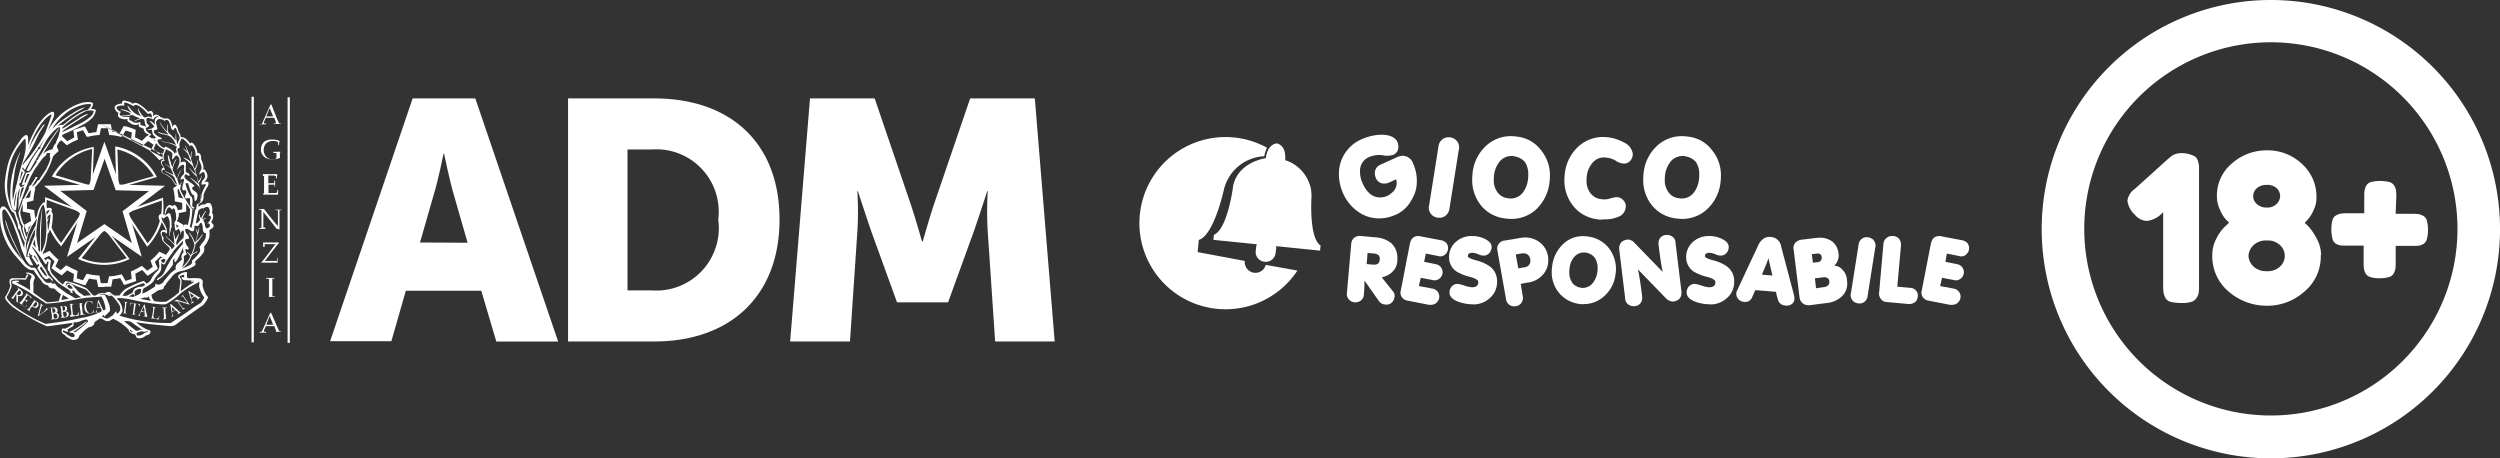 <svg id="Raggruppa_1587" data-name="Raggruppa 1587" xmlns="http://www.w3.org/2000/svg" xmlns:xlink="http://www.w3.org/1999/xlink" width="90" height="16.499" viewBox="0 0 90 16.499">
  <rect x="0" y="0" width="90" height="16.499" fill="#333333" stroke="none"/>
  <defs>
    <clipPath id="clip-path">
      <rect id="Rettangolo_735" data-name="Rettangolo 735" width="90" height="16.499" fill="none"/>
    </clipPath>
    <clipPath id="clip-path-3">
      <rect id="Rettangolo_731" data-name="Rettangolo 731" width="2.808" height="1.828" fill="none"/>
    </clipPath>
  </defs>
  <g id="Raggruppa_1586" data-name="Raggruppa 1586" clip-path="url(#clip-path)">
    <g id="Raggruppa_1585" data-name="Raggruppa 1585">
      <g id="Raggruppa_1584" data-name="Raggruppa 1584" clip-path="url(#clip-path)">
        <path id="Tracciato_3898" data-name="Tracciato 3898" d="M728.15,16.5a8.25,8.25,0,1,1,8.25-8.25,8.25,8.25,0,0,1-8.25,8.25m0-14.978a6.718,6.718,0,1,0,6.718,6.718,6.718,6.718,0,0,0-6.718-6.718Z" transform="translate(-646.399)" fill="#fff"/>
        <path id="Tracciato_3899" data-name="Tracciato 3899" d="M752.03,54a.983.983,0,0,1,.51.123.313.313,0,0,1,.1.153,1.066,1.066,0,0,1,.041.174v4.3a2.147,2.147,0,0,1-.01.255.449.449,0,0,1-.071.194.324.324,0,0,1-.194.153,1.162,1.162,0,0,1-.378.041,1.5,1.5,0,0,1-.368-.041.291.291,0,0,1-.194-.153A.746.746,0,0,1,751.4,59a2.294,2.294,0,0,1-.01-.265V56.123l-.092.092a.9.9,0,0,1-.5.225.6.6,0,0,1-.429-.225.829.829,0,0,1-.265-.5.611.611,0,0,1,.265-.429l1.2-1.082.02-.01A.587.587,0,0,1,752.03,54" transform="translate(-673.516 -48.486)" fill="#fff"/>
        <path id="Tracciato_3900" data-name="Tracciato 3900" d="M783.905,56.766a1.635,1.635,0,0,1-.6,1.327,1.987,1.987,0,0,1-1.327.5,2.085,2.085,0,0,1-1.378-.5,1.665,1.665,0,0,1-.6-1.327,1.259,1.259,0,0,1,.153-.6,1.487,1.487,0,0,1,.3-.419l.153-.143-.123-.123a1.258,1.258,0,0,1-.194-.317,1.139,1.139,0,0,1-.122-.51,1.5,1.5,0,0,1,.541-1.184,1.872,1.872,0,0,1,1.266-.47,1.785,1.785,0,0,1,1.246.48,1.58,1.58,0,0,1,.531,1.215,1,1,0,0,1-.1.449,1.229,1.229,0,0,1-.214.347l-.112.123a1.16,1.16,0,0,1,.163.153,2.075,2.075,0,0,1,.266.4,1.239,1.239,0,0,1,.163.6m-2.44.408a.661.661,0,0,0,.49.174.623.623,0,0,0,.48-.174.519.519,0,0,0,.023-.733l-.023-.023a.635.635,0,0,0-.49-.174.651.651,0,0,0-.48.174.592.592,0,0,0-.174.378.569.569,0,0,0,.174.378m.48-2.93a.5.5,0,0,0-.368.133.373.373,0,0,0-.014.527l0,0,.021.02a.5.5,0,0,0,.367.133.461.461,0,0,0,.357-.133.409.409,0,0,0,.123-.286.4.4,0,0,0-.123-.276A.5.5,0,0,0,781.945,54.244Z" transform="translate(-700.358 -47.587)" fill="#fff"/>
        <path id="Tracciato_3901" data-name="Tracciato 3901" d="M824.318,65.007h.592a1.65,1.65,0,0,1,.225.01.589.589,0,0,1,.174.061.279.279,0,0,1,.133.174,1.267,1.267,0,0,1,.041.337,1.149,1.149,0,0,1-.041.327.3.3,0,0,1-.122.174.481.481,0,0,1-.153.061,1.505,1.505,0,0,1-.214.01h-.633v.592a1.653,1.653,0,0,1-.01.225.589.589,0,0,1-.061.174.28.28,0,0,1-.174.133,1.267,1.267,0,0,1-.337.041,1.147,1.147,0,0,1-.327-.041.289.289,0,0,1-.174-.133.5.5,0,0,1-.061-.174,1.807,1.807,0,0,1-.01-.235V66.15h-.633a1.507,1.507,0,0,1-.214-.01.4.4,0,0,1-.153-.061.265.265,0,0,1-.122-.174,1.41,1.41,0,0,1,0-.674.27.27,0,0,1,.143-.174.5.5,0,0,1,.174-.061,1.805,1.805,0,0,1,.235-.01h.592v-.592a1.653,1.653,0,0,1,.01-.225.587.587,0,0,1,.061-.174.28.28,0,0,1,.174-.133,1.457,1.457,0,0,1,.664,0,.321.321,0,0,1,.174.133.5.5,0,0,1,.061.174,1.807,1.807,0,0,1,.01.235Z" transform="translate(-738.075 -57.309)" fill="#fff"/>
        <path id="Tracciato_3902" data-name="Tracciato 3902" d="M474.121,50.389a1.406,1.406,0,0,1-.572.123,1.291,1.291,0,0,1-.766-.245,1.591,1.591,0,0,1-.541-.674,1.7,1.7,0,0,1-.143-.674,1.348,1.348,0,0,1,.817-1.256,1.87,1.87,0,0,1,.7-.163c.316,0,.51.092.592.265a.462.462,0,0,1,.031.163.3.3,0,0,1-.194.3.788.788,0,0,1-.378.01.909.909,0,0,0-.47.061.531.531,0,0,0-.337.541.921.921,0,0,0,.092.408c.153.347.368.51.633.51a.591.591,0,0,0,.4-.153.446.446,0,0,0,.194-.368.7.7,0,0,0-.02-.133l-.266.123a.41.41,0,0,1-.153.031.31.31,0,0,1-.316-.214.41.41,0,0,1-.031-.153.323.323,0,0,1,.214-.317l.582-.265a.549.549,0,0,1,.214-.051.405.405,0,0,1,.368.286,1.454,1.454,0,0,1,.133.623,1.24,1.24,0,0,1-.194.684,1.166,1.166,0,0,1-.592.541" transform="translate(-423.898 -42.65)" fill="#fff"/>
        <path id="Tracciato_3903" data-name="Tracciato 3903" d="M503.793,50.93a.152.152,0,0,1,.01-.071l.337-2.124a.378.378,0,0,1,.122-.245.341.341,0,0,1,.235-.092.386.386,0,0,1,.276.1.371.371,0,0,1,.112.265.151.151,0,0,1-.01.071l-.337,2.124a.378.378,0,0,1-.123.245.341.341,0,0,1-.235.092.386.386,0,0,1-.276-.1.371.371,0,0,1-.112-.265" transform="translate(-452.356 -43.456)" fill="#fff"/>
        <path id="Tracciato_3904" data-name="Tracciato 3904" d="M520.26,50.961a1.306,1.306,0,0,1-.858-.48,1.453,1.453,0,0,1-.306-.929,2.509,2.509,0,0,1,.02-.276,1.54,1.54,0,0,1,.47-.919,1.308,1.308,0,0,1,.909-.357,1.829,1.829,0,0,1,.235.02,1.236,1.236,0,0,1,.847.49,1.416,1.416,0,0,1,.317.939,2.341,2.341,0,0,1-.021.265,1.586,1.586,0,0,1-.459.909,1.308,1.308,0,0,1-.909.357,1.988,1.988,0,0,1-.245-.02m.357-2.236a.313.313,0,0,0-.1-.01.57.57,0,0,0-.419.184.968.968,0,0,0-.214.49,1.114,1.114,0,0,0-.01.184.706.706,0,0,0,.133.449.516.516,0,0,0,.378.214.348.348,0,0,0,.1.01.544.544,0,0,0,.419-.194.954.954,0,0,0,.2-.49,1.1,1.1,0,0,0,.01-.184.766.766,0,0,0-.122-.449.628.628,0,0,0-.378-.2" transform="translate(-466.097 -43.099)" fill="#fff"/>
        <path id="Tracciato_3905" data-name="Tracciato 3905" d="M552.773,51.26a1.306,1.306,0,0,1-.858-.48,1.464,1.464,0,0,1-.316-.929,2.51,2.51,0,0,1,.02-.276,1.541,1.541,0,0,1,.47-.919A1.308,1.308,0,0,1,553,48.3a1.828,1.828,0,0,1,.235.02,1.585,1.585,0,0,1,.521.184.528.528,0,0,1,.306.408.365.365,0,0,1-.092.245.3.3,0,0,1-.235.1.58.58,0,0,1-.3-.112.778.778,0,0,0-.306-.1c-.031,0-.071-.01-.1-.01a.529.529,0,0,0-.408.184.858.858,0,0,0-.214.48.938.938,0,0,0-.01.174.7.7,0,0,0,.133.439.563.563,0,0,0,.378.225c.041,0,.072.01.112.01a.686.686,0,0,0,.245-.041,1.447,1.447,0,0,1,.2-.041.329.329,0,0,1,.266.123.3.3,0,0,1,.071.276.4.4,0,0,1-.286.317,1.128,1.128,0,0,1-.49.082.715.715,0,0,1-.255,0" transform="translate(-495.281 -43.368)" fill="#fff"/>
        <path id="Tracciato_3906" data-name="Tracciato 3906" d="M580.56,50.961a1.306,1.306,0,0,1-.858-.48,1.454,1.454,0,0,1-.306-.929,2.509,2.509,0,0,1,.02-.276,1.54,1.54,0,0,1,.47-.919,1.308,1.308,0,0,1,.909-.357,1.83,1.83,0,0,1,.235.02,1.235,1.235,0,0,1,.847.49,1.416,1.416,0,0,1,.316.939,2.326,2.326,0,0,1-.02.265,1.541,1.541,0,0,1-.47.909,1.308,1.308,0,0,1-.909.357,1.986,1.986,0,0,1-.235-.02m.357-2.236a.313.313,0,0,0-.1-.01.571.571,0,0,0-.419.184.969.969,0,0,0-.214.49,1.121,1.121,0,0,0-.01.184.706.706,0,0,0,.133.449.516.516,0,0,0,.378.214.348.348,0,0,0,.1.01.544.544,0,0,0,.419-.194.954.954,0,0,0,.2-.49,1.114,1.114,0,0,0,.01-.184.766.766,0,0,0-.123-.449.627.627,0,0,0-.378-.2" transform="translate(-520.24 -43.099)" fill="#fff"/>
        <path id="Tracciato_3907" data-name="Tracciato 3907" d="M475.492,84.794a3.958,3.958,0,0,1-.02.49.293.293,0,0,1-.1.225.323.323,0,0,1-.235.071.3.3,0,0,1-.214-.112.287.287,0,0,1-.061-.235l.153-1.746a.328.328,0,0,1,.1-.225.337.337,0,0,1,.235-.071l.541.051a.988.988,0,0,1,.572.214.708.708,0,0,1,.214.531v.1a.584.584,0,0,1-.184.4.747.747,0,0,1-.378.194l.4.5a.226.226,0,0,1,.061.194.329.329,0,0,1-.1.214.274.274,0,0,1-.235.071.3.3,0,0,1-.235-.133Zm.357-.97-.245-.02-.031.4.245.02c.143.01.214-.051.225-.184S475.992,83.845,475.849,83.824Z" transform="translate(-426.372 -74.697)" fill="#fff"/>
        <path id="Tracciato_3908" data-name="Tracciato 3908" d="M494.838,85.678l-.786-.153a.3.3,0,0,1-.184-.1.27.27,0,0,1-.071-.194.129.129,0,0,1,.01-.061l.327-1.685c.041-.194.143-.286.306-.286a.174.174,0,0,1,.071.01l.755.143a.331.331,0,0,1,.184.1.3.3,0,0,1-.02.388.272.272,0,0,1-.2.092.129.129,0,0,1-.061-.01l-.459-.092-.061.3.419.082a.293.293,0,0,1-.041.582h-.01a.129.129,0,0,1-.061-.01l-.429-.082L494.46,85l.49.092a.291.291,0,0,1,.163.49.272.272,0,0,1-.2.092Z" transform="translate(-443.38 -74.702)" fill="#fff"/>
        <path id="Tracciato_3909" data-name="Tracciato 3909" d="M511.844,85.651a1.556,1.556,0,0,1-.521-.092c-.214-.082-.317-.194-.317-.337a.33.33,0,0,1,.082-.214.272.272,0,0,1,.2-.092,1.037,1.037,0,0,1,.255.061,1.118,1.118,0,0,0,.265.061c.163,0,.235-.061.235-.194,0-.061-.092-.123-.276-.174a1.883,1.883,0,0,1-.5-.194.608.608,0,0,1-.276-.51.717.717,0,0,1,.255-.572.84.84,0,0,1,.592-.2,1,1,0,0,1,.419.092c.174.082.265.174.265.306a.33.33,0,0,1-.082.214.272.272,0,0,1-.2.092.466.466,0,0,1-.2-.051.751.751,0,0,0-.2-.051c-.123,0-.174.041-.174.123,0,.041.092.092.276.143a1.548,1.548,0,0,1,.5.214.648.648,0,0,1,.276.562.75.75,0,0,1-.266.592.867.867,0,0,1-.6.225" transform="translate(-458.824 -74.696)" fill="#fff"/>
        <path id="Tracciato_3910" data-name="Tracciato 3910" d="M529.009,85.323l-.265.051.071.429c0,.02.01.041.01.071a.317.317,0,0,1-.092.225.307.307,0,0,1-.225.082.27.27,0,0,1-.194-.071.3.3,0,0,1-.1-.194l-.306-1.725c0-.02-.01-.041-.01-.071a.292.292,0,0,1,.265-.306h.01l.541-.092a1.12,1.12,0,0,1,.184-.02.867.867,0,0,1,.541.184.783.783,0,0,1,.286.49.775.775,0,0,1,.01.153.76.76,0,0,1-.2.521.871.871,0,0,1-.521.276m-.214-1.052-.235.041.092.5.235-.041a.223.223,0,0,0,.2-.225v-.01a.286.286,0,0,0-.061-.184.234.234,0,0,0-.174-.082Z" transform="translate(-473.998 -75.154)" fill="#fff"/>
        <path id="Tracciato_3911" data-name="Tracciato 3911" d="M548.054,85.725a1.122,1.122,0,0,1-.7-.4,1.158,1.158,0,0,1-.255-.766,1.679,1.679,0,0,1,.02-.225,1.289,1.289,0,0,1,.388-.756,1.023,1.023,0,0,1,.745-.286,1.247,1.247,0,0,1,.194.02,1.122,1.122,0,0,1,.7.4,1.224,1.224,0,0,1,.265.766,1.52,1.52,0,0,1-.02.214,1.236,1.236,0,0,1-.388.745,1.076,1.076,0,0,1-.745.3.653.653,0,0,1-.2-.01m.286-1.838a.225.225,0,0,0-.082-.01.457.457,0,0,0-.347.153.737.737,0,0,0-.174.408.77.77,0,0,0-.01.153.643.643,0,0,0,.1.368.46.46,0,0,0,.306.184.226.226,0,0,0,.082.01.467.467,0,0,0,.347-.163.822.822,0,0,0,.174-.4.77.77,0,0,0,.01-.153.666.666,0,0,0-.1-.368.5.5,0,0,0-.306-.184" transform="translate(-491.236 -74.79)" fill="#fff"/>
        <path id="Tracciato_3912" data-name="Tracciato 3912" d="M572.47,84.116c-.041-.163-.092-.49-.153-.99v-.051a.3.3,0,0,1,.071-.2.29.29,0,0,1,.194-.092.329.329,0,0,1,.235.061.271.271,0,0,1,.112.225l.214,1.756v.051a.3.3,0,0,1-.071.2.355.355,0,0,1-.2.1.235.235,0,0,1-.143-.02.361.361,0,0,1-.133-.082l-1.021-1.052c.041.163.092.49.153.97v.061a.294.294,0,0,1-.071.2.29.29,0,0,1-.194.092.329.329,0,0,1-.235-.061.271.271,0,0,1-.112-.225l-.214-1.756v-.051a.3.3,0,0,1,.071-.2.355.355,0,0,1,.2-.1.225.225,0,0,1,.143.02.26.26,0,0,1,.123.082Z" transform="translate(-512.61 -74.324)" fill="#fff"/>
        <path id="Tracciato_3913" data-name="Tracciato 3913" d="M595.444,85.651a1.556,1.556,0,0,1-.521-.092c-.214-.082-.316-.194-.316-.337a.33.33,0,0,1,.082-.214.272.272,0,0,1,.2-.092,1.038,1.038,0,0,1,.255.061,1.118,1.118,0,0,0,.265.061c.163,0,.235-.061.235-.194,0-.061-.092-.123-.276-.174a1.88,1.88,0,0,1-.5-.194.608.608,0,0,1-.276-.51.717.717,0,0,1,.255-.572.84.84,0,0,1,.592-.2,1,1,0,0,1,.419.092c.174.082.265.174.265.306a.33.33,0,0,1-.082.214.272.272,0,0,1-.2.092.466.466,0,0,1-.2-.051.749.749,0,0,0-.2-.051c-.122,0-.174.041-.174.123,0,.041.092.092.276.143a1.547,1.547,0,0,1,.5.214.648.648,0,0,1,.276.562.75.75,0,0,1-.265.592.867.867,0,0,1-.6.225" transform="translate(-533.889 -74.696)" fill="#fff"/>
        <path id="Tracciato_3914" data-name="Tracciato 3914" d="M613.956,85.944a.278.278,0,0,1-.255-.174,2.867,2.867,0,0,1-.082-.317l-.745-.061c-.041.1-.082.194-.133.3a.269.269,0,0,1-.276.123.3.3,0,0,1-.2-.1.282.282,0,0,1-.031-.337L613,83.739a.562.562,0,0,1,.174-.2.369.369,0,0,1,.255-.061.4.4,0,0,1,.378.347l.459,1.736a.677.677,0,0,1,.02.143.261.261,0,0,1-.1.194.35.35,0,0,1-.225.051m-.613-1.705c-.041.133-.122.327-.235.592l.378.031Z" transform="translate(-549.685 -74.948)" fill="#fff"/>
        <path id="Tracciato_3915" data-name="Tracciato 3915" d="M633.813,84.811a.378.378,0,0,1,.3.143.555.555,0,0,1,.163.347c0,.041.01.082.01.123a.625.625,0,0,1-.194.49.9.9,0,0,1-.521.235l-.633.082a.355.355,0,0,1-.245-.061.31.31,0,0,1-.123-.214l-.214-1.736a.278.278,0,0,1,.061-.235.365.365,0,0,1,.225-.112l.592-.071h.092a.721.721,0,0,1,.429.143.619.619,0,0,1,.214.4c0,.031.01.061.01.092a.534.534,0,0,1-.163.378m-.643-.439-.163.02.041.306.163-.02a.148.148,0,0,0,.153-.143v-.041c-.01-.1-.082-.143-.194-.123m.194.858-.245.031.041.357.286-.041c.143-.02.2-.092.194-.214-.01-.092-.082-.143-.2-.143a.2.2,0,0,1-.071.01" transform="translate(-567.786 -75.244)" fill="#fff"/>
        <path id="Tracciato_3916" data-name="Tracciato 3916" d="M652.5,85.681a.129.129,0,0,1,.01-.061l.276-1.746a.3.3,0,0,1,.1-.2.269.269,0,0,1,.194-.071.357.357,0,0,1,.225.082.317.317,0,0,1,.092.225.129.129,0,0,1-.01.061l-.276,1.746a.3.3,0,0,1-.1.2.27.27,0,0,1-.194.071.357.357,0,0,1-.225-.082.317.317,0,0,1-.092-.225" transform="translate(-585.877 -75.063)" fill="#fff"/>
        <path id="Tracciato_3917" data-name="Tracciato 3917" d="M663.62,85.633l-.776-.071a.271.271,0,0,1-.225-.112.31.31,0,0,1-.061-.245l.153-1.725a.3.3,0,0,1,.112-.225.31.31,0,0,1,.235-.071.287.287,0,0,1,.214.1.349.349,0,0,1,.071.245l-.133,1.48.47.041a.294.294,0,0,1,.2.092.27.27,0,0,1,.071.194.33.33,0,0,1-.082.214.363.363,0,0,1-.255.082" transform="translate(-594.908 -74.688)" fill="#fff"/>
        <path id="Tracciato_3918" data-name="Tracciato 3918" d="M678.538,85.678l-.786-.153a.3.3,0,0,1-.184-.1.27.27,0,0,1-.071-.194.129.129,0,0,1,.01-.061l.327-1.685c.041-.194.143-.286.306-.286a.173.173,0,0,1,.071.01l.756.143a.332.332,0,0,1,.184.1.3.3,0,0,1-.02.388.257.257,0,0,1-.2.092.129.129,0,0,1-.061-.01l-.459-.092-.051.3.419.082a.293.293,0,0,1-.041.582h-.01a.129.129,0,0,1-.061-.01l-.429-.082L678.17,85l.49.092a.291.291,0,0,1,.163.49.272.272,0,0,1-.2.092Z" transform="translate(-608.325 -74.702)" fill="#fff"/>
        <path id="Tracciato_3919" data-name="Tracciato 3919" d="M406.243,52.905a.383.383,0,0,1-.368.286.388.388,0,0,1-.388-.388v-.041l-1.695-.317.041-.439c.551-.163.909-1.828.909-1.828a1.567,1.567,0,0,1,1.45-1.184.975.975,0,0,1,.1-.306,3.1,3.1,0,1,0,1.092,4.421Z" transform="translate(-360.677 -43.369)" fill="#fff"/>
        <path id="Tracciato_3920" data-name="Tracciato 3920" d="M443.2,83.788a.355.355,0,0,1,.317.388l-.02.163a.359.359,0,0,1-.4.317h0a.355.355,0,0,1-.317-.388l.02-.163a.37.37,0,0,1,.4-.316" transform="translate(-397.575 -75.232)" fill="#fff"/>
        <path id="Tracciato_3921" data-name="Tracciato 3921" d="M430.1,50.6s.337.061.286.6a1.358,1.358,0,0,1,.95,1.337s-.1,1.46.327,1.736l-.02.184-3.839-.388.02-.184c.47-.184.674-1.634.674-1.634.1-.98,1.195-1.123,1.195-1.123.071-.541.408-.531.408-.531" transform="translate(-384.122 -45.434)" fill="#fff"/>
        <g id="Raggruppa_1583" data-name="Raggruppa 1583" transform="translate(44.403 5.176)" opacity="0.52" style="isolation: isolate">
          <g id="Raggruppa_1582" data-name="Raggruppa 1582">
            <g id="Raggruppa_1581" data-name="Raggruppa 1581" clip-path="url(#clip-path-3)">
              <path id="Tracciato_3922" data-name="Tracciato 3922" d="M436.758,51.3c.051-.551-.286-.6-.286-.6s-.347-.01-.4.541a1.428,1.428,0,0,0-1.174.95,4.6,4.6,0,0,0,1.725.337,4.691,4.691,0,0,0,1.082-.133,1.427,1.427,0,0,0-.949-1.092" transform="translate(-434.9 -50.7)" fill="#fff"/>
            </g>
          </g>
        </g>
        <path id="Tracciato_3923" data-name="Tracciato 3923" d="M278.6,43.45h2.154l.265-3.941a11.769,11.769,0,0,0,0-1.47h.02s.3.919.49,1.47l.919,2.532h1.838l.919-2.532c.194-.551.49-1.47.49-1.47h.02a11.781,11.781,0,0,0,0,1.47l.265,3.941h2.144l-.715-8.75h-2.328l-1.266,3.706c-.194.562-.439,1.44-.439,1.44h-.031s-.245-.878-.439-1.44L281.643,34.7h-2.328Z" transform="translate(-250.155 -31.157)" fill="#fff"/>
        <path id="Tracciato_3924" data-name="Tracciato 3924" d="M121.627,34.7h-2.256L116.4,43.44h2.205l.521-1.817h2.716l.541,1.828h2.226Zm-1.991,5.187.49-1.705c.163-.521.357-1.491.357-1.491h.02s.194.95.357,1.5l.49,1.705Z" transform="translate(-104.516 -31.157)" fill="#fff"/>
        <path id="Tracciato_3925" data-name="Tracciato 3925" d="M203.4,34.7h-3.1v8.75h3.1c2.746,0,4.513-1.644,4.513-4.39S206.16,34.7,203.4,34.7m-.082,6.912h-.878V36.538h.878a2.245,2.245,0,0,1,2.389,2.522,2.251,2.251,0,0,1-2.389,2.552" transform="translate(-179.85 -31.157)" fill="#fff"/>
        <path id="Tracciato_3926" data-name="Tracciato 3926" d="M91.6,37.625h0V37.6h.071a.365.365,0,0,0,.041-.092l.051-.112.143-.317a1.455,1.455,0,0,1,.082-.184h.031l.2.51.031.071.031.061a.078.078,0,0,0,.02.041h.051v.02H92.1v-.02h.071c.01,0,.01-.01.01-.02v-.031l-.061-.153h-.3l-.061.133a.091.091,0,0,0-.01.051.036.036,0,0,0,.01.02h.071v.031H91.61m.225-.286h.245l-.123-.3Z" transform="translate(-82.248 -33.133)" fill="#fff"/>
        <path id="Tracciato_3927" data-name="Tracciato 3927" d="M92.685,49.614v.02l-.02.01v.194a.677.677,0,0,1-.286.051.458.458,0,0,1-.2-.041.34.34,0,0,1-.143-.123.294.294,0,0,1-.051-.2.349.349,0,0,1,.123-.276.444.444,0,0,1,.3-.071.5.5,0,0,1,.245.051.69.69,0,0,0-.02.143h-.031v-.092l-.041-.031a.193.193,0,0,0-.082-.02h-.082a.3.3,0,0,0-.163.041.24.24,0,0,0-.112.112.428.428,0,0,0-.041.163.336.336,0,0,0,.041.174.26.26,0,0,0,.112.123.245.245,0,0,0,.163.041h.082a.214.214,0,0,0,.061-.041v-.174l-.02-.01H92.43v-.041Z" transform="translate(-82.588 -44.152)" fill="#fff"/>
        <path id="Tracciato_3928" data-name="Tracciato 3928" d="M92.7,61.4h.521a.782.782,0,0,0-.02.153H93.17v-.082a.3.3,0,0,0-.092-.02h-.184v.276h.214v-.092h.031v.225h-.02v-.082H92.9v.3h.245c.02,0,.041-.01.061-.01l.01-.051v-.051h.031v.174H92.71V62.1l.031-.02v-.613H92.7Z" transform="translate(-83.235 -55.131)" fill="#fff"/>
        <path id="Tracciato_3929" data-name="Tracciato 3929" d="M91.41,74.4h0v-.02h.071v-.643c-.01-.01-.01-.01-.02-.01H91.4V73.7h.174l.163.214.245.3.092.1v-.572h-.092v-.02H92.2v.02h-.071v.694l-.092-.02-.041-.041-.1-.133-.347-.439v.562h.071v.051h-.2" transform="translate(-82.068 -66.175)" fill="#fff"/>
        <path id="Tracciato_3930" data-name="Tracciato 3930" d="M91.841,86.245v-.031l.123-.153.286-.378q.061-.077.092-.123h-.388v.1H91.9V85.5h.562v.031l-.082.092-.419.541H92.4v-.112h.02v.174H91.8Z" transform="translate(-82.427 -76.771)" fill="#fff"/>
        <path id="Tracciato_3931" data-name="Tracciato 3931" d="M93.91,98H94.2v.02h-.082v.643h.092v.02h-.214v-.653H93.9v-.02Z" transform="translate(-84.313 -87.994)" fill="#fff"/>
        <path id="Tracciato_3932" data-name="Tracciato 3932" d="M91.6,111.015h0v-.031h.051c.01,0,.01-.01.02-.01l.031-.061.051-.112.143-.317a1.455,1.455,0,0,1,.082-.184h.031l.214.49.031.071.031.061a.078.078,0,0,0,.02.041h.051v.02h-.184c.01,0,.01-.01.01-.02v-.031l-.061-.153h-.3l-.061.133a.091.091,0,0,0-.01.051.036.036,0,0,0,.01.02h.071v.031Zm.235-.286h.245l-.123-.317Z" transform="translate(-82.248 -99.039)" fill="#fff"/>
        <rect id="Rettangolo_732" data-name="Rettangolo 732" width="0.082" height="8.842" transform="translate(9.056 3.482)" fill="#fff"/>
        <rect id="Rettangolo_733" data-name="Rettangolo 733" width="0.082" height="8.842" transform="translate(10.353 3.502)" fill="#fff"/>
        <path id="Tracciato_3933" data-name="Tracciato 3933" d="M17.753,50.831l.061-.031.01.031.092.214-.031.031a1.83,1.83,0,0,0-.143.133l-.071.071-.031.041L17.6,51.28v-.112l.041-.031.051-.051a.445.445,0,0,1,.071-.061l-.01-.031-.031-.071Z" transform="translate(-15.803 -45.613)" fill="#fff"/>
        <path id="Tracciato_3934" data-name="Tracciato 3934" d="M8.327,65.231,8.265,65.2l-.031.061-.031.051.071.041.031.02a2.559,2.559,0,0,0-.041.276l-.2.041L8,65.71v.449l.265.061a2.559,2.559,0,0,0,.041.276l-.245.133.01.051a1.288,1.288,0,0,0,.051.163v.071l.051-.02.041-.092a.191.191,0,0,0-.02-.071h.051v-.041l.041-.02.082-.051.092-.143v-.061c-.02-.092-.031-.174-.041-.255v-.051l-.265-.051v-.235l.235-.061V65.71a2.174,2.174,0,0,1,.061-.357V65.3l-.061-.031-.061-.041" transform="translate(-7.183 -58.543)" fill="#fff"/>
        <path id="Tracciato_3935" data-name="Tracciato 3935" d="M61.655,78.108l-.041-.01-.041-.092v-.051l.01-.041-.143-.082-.041-.02.041-.082.02-.031.031.02.245.143v.051l-.031.1a.075.075,0,0,1-.02.061Z" transform="translate(-55.131 -69.767)" fill="#fff"/>
        <path id="Tracciato_3936" data-name="Tracciato 3936" d="M15.7,89.168h-.225l-.051-.265a1.283,1.283,0,0,1-.276-.041l-.133.245-.051-.01-.337-.112-.051-.02.031-.265c-.082-.041-.163-.082-.245-.133l-.2.184-.041-.031a2.885,2.885,0,0,1-.286-.2l-.041-.031.112-.245c-.071-.061-.133-.133-.194-.194l-.245.112-.031-.041-.041-.061-.02-.02a.565.565,0,0,0-.071-.092l.112-.082.061.092.01.02.245-.112.031.041c.082.082.163.174.245.245l.041.031-.112.245.194.133.194-.174.041.02a3.249,3.249,0,0,0,.327.163l.041.02-.031.265.225.071.133-.235.051.01a2.01,2.01,0,0,0,.357.051h.051l.051.276h.245l.051-.245h.051a2.01,2.01,0,0,0,.357-.061l.051-.01.133.235.225-.071-.031-.265.041-.02a3.075,3.075,0,0,0,.317-.163l.041-.02.194.174c.051-.041.133-.092.194-.143l-.082-.225.041-.031a1.852,1.852,0,0,0,.245-.245l.031-.041.245.112.112-.153.031-.051.112.082-.031.051-.153.2-.031.041-.245-.112a1.881,1.881,0,0,1-.2.194l.112.245-.041.031c-.041.031-.235.174-.286.2l-.041.031-.2-.214c-.082.051-.163.092-.245.133l.031.265-.051.02-.337.112-.051.01-.133-.245a2.558,2.558,0,0,1-.276.041l-.051.265H15.71Z" transform="translate(-11.942 -78.836)" fill="#fff"/>
        <path id="Tracciato_3937" data-name="Tracciato 3937" d="M21.372,43.6l2.3,1.235-.051.02-.112.061-.031-.041a2.776,2.776,0,0,0-.245-.245L23.19,44.6l.112-.245-.133-.092-.061-.041-.194.174-.041-.02a3.251,3.251,0,0,0-.327-.163l-.051-.031.031-.265-.225-.071-.133.225h-.051a2.009,2.009,0,0,0-.357-.061h-.051l-.051-.245h-.245l-.051.245h-.051a2.185,2.185,0,0,0-.357.061H20.9l-.133-.235-.225.071.041.265-.041.02a1.864,1.864,0,0,0-.317.163l-.041.02-.2-.174-.031.02-.1.082h-.01l-.041-.051.061-.123.02-.02.082-.051h.02l.02-.01.2.184c.082-.051.163-.092.245-.133l-.031-.265.051-.02.337-.112h.031l.133.245a2.56,2.56,0,0,1,.276-.041l.061-.286h.459l.051.265a2.6,2.6,0,0,1,.276.051l.133-.245h.051a1.861,1.861,0,0,1,.337.112l.051.02-.031.265a1.879,1.879,0,0,1,.245.133l.194-.184.041.02h.02l.1.071.082.061.082.061.041.031-.051.041-.082.184c.071.061.133.133.194.194l.082-.041.031-.01.031.061Z" transform="translate(-17.778 -39.148)" fill="#fff"/>
        <path id="Tracciato_3938" data-name="Tracciato 3938" d="M61.171,66.119h.051l.2-.041v-.235l-.265-.051v-.051a2.39,2.39,0,0,0-.051-.378l-.01-.051.1-.061.092-.051h.051l.02.031-.01.082-.071.041-.031.02a2.558,2.558,0,0,1,.041.276l.143.031.082.02.051.082v.378l-.265.051a1.01,1.01,0,0,1-.02.163h-.061Z" transform="translate(-54.862 -58.543)" fill="#fff"/>
        <path id="Tracciato_3939" data-name="Tracciato 3939" d="M17.386,54.861l.449-1.5L16.6,52.421l1.562-.041.51-1.48.521,1.48,1.562.041-1.235.95.449,1.491-1.286-.888Zm1.276-1.041,1.052.725-.368-1.225,1.011-.776-1.266-.031-.419-1.2-.419,1.2-1.276.031,1.011.776-.368,1.235Z" transform="translate(-14.905 -45.703)" fill="#fff"/>
        <path id="Tracciato_3940" data-name="Tracciato 3940" d="M16.327,54.145l.47-1.572-1.3-.99,1.634-.041L17.675,50l.551,1.542,1.634.041-1.3.99.459,1.562-1.348-.929Zm-.623-2.5,1.174.9-.419,1.429,1.215-.837,1.225.847-.429-1.419,1.174-.909-1.48-.031-.49-1.4-.49,1.389Zm3.083,2.175-1.113-.766-1.1.766.388-1.3-1.072-.817,1.348-.031.439-1.256.449,1.266,1.348.031-1.072.827Zm-1.113-.858.99.684L18.328,52.5l.95-.725-1.195-.031-.4-1.133-.4,1.123-1.195.031.95.725-.347,1.154Z" transform="translate(-13.917 -44.895)" fill="#fff"/>
        <path id="Tracciato_3941" data-name="Tracciato 3941" d="M40.784,53.17h-.112l-.031-.071L40.6,51.7h.051a2.121,2.121,0,0,1,1.429,1.052l.02.041Zm-.051-.071h.041l1.215-.337a2.088,2.088,0,0,0-1.307-.96l.041,1.286v.01Z" transform="translate(-36.455 -46.422)" fill="#fff"/>
        <path id="Tracciato_3942" data-name="Tracciato 3942" d="M19.627,53.35,18.3,52.962l.02-.041A2.121,2.121,0,0,1,19.76,51.9h.051l-.051,1.389-.031.082Zm-1.195-.439,1.215.357h.041v-.02l.061-1.286a2.1,2.1,0,0,0-1.317.95" transform="translate(-16.432 -46.601)" fill="#fff"/>
        <path id="Tracciato_3943" data-name="Tracciato 3943" d="M16.5,71.277l-.031-.041a2.374,2.374,0,0,1-.4-.633v-.02a2.069,2.069,0,0,0,.061-.439V70.1l-.143.1.1-.2V69.97a.205.205,0,0,0-.112.031l-.051.031V69.97a2.864,2.864,0,0,1,0-.419V69.5l1.337.49.051.031-.031.092Zm-.347-.694a2.141,2.141,0,0,0,.347.562l.725-1.062v-.031L15.984,69.6a1.435,1.435,0,0,0,0,.3.2.2,0,0,1,.153,0c.031.02.031.061.01.123a.163.163,0,0,1,.051.1,2.327,2.327,0,0,1-.041.459" transform="translate(-14.299 -62.404)" fill="#fff"/>
        <path id="Tracciato_3944" data-name="Tracciato 3944" d="M28.45,81.278a2.293,2.293,0,0,1-.9-.194l-.051-.02.888-1.123.051-.041.051.041.868,1.123-.031.02a2.16,2.16,0,0,1-.878.194m-.817-.245a2.04,2.04,0,0,0,1.623,0l-.8-1.041Z" transform="translate(-24.692 -71.742)" fill="#fff"/>
        <path id="Tracciato_3945" data-name="Tracciato 3945" d="M44.807,71.466,44.031,70.3,44,70.211l.041-.031,1.337-.48v.051a2.675,2.675,0,0,1,0,.572v.041h-.071a.031.031,0,0,0,0,.041.305.305,0,0,0,.041.1v.02a2.3,2.3,0,0,1-.49.888Zm-.7-1.195.715,1.072a2.08,2.08,0,0,0,.439-.807.576.576,0,0,1-.041-.123.114.114,0,0,1,.031-.1l.061-.031a2.489,2.489,0,0,0,.02-.48l-1.235.439Z" transform="translate(-39.508 -62.584)" fill="#fff"/>
        <path id="Tracciato_3946" data-name="Tracciato 3946" d="M7.6,39.68a.277.277,0,0,0,.031-.337.385.385,0,0,0-.051-.317c-.051-.041-.133-.031-.225.041-.051-.031-.123,0-.214.082a.174.174,0,0,0,0-.1.357.357,0,0,0,.153-.123.347.347,0,0,0,.031-.2,1.135,1.135,0,0,1,.153-.317c.071-.153.02-.2-.143-.153a.3.3,0,0,0,.133-.2.339.339,0,0,0-.071-.214q-.031-.077-.092-.031a.2.2,0,0,0,.02-.112.8.8,0,0,0-.082-.265c0-.184-.051-.245-.133-.225a.635.635,0,0,0-.092-.265c-.071-.112-.133-.143-.174-.082-.123-.174-.235-.245-.337-.225a.324.324,0,0,0-.082-.2.524.524,0,0,0-.1-.245c-.051-.02-.092,0-.112.092a.848.848,0,0,0-.061-.214.175.175,0,0,0-.163-.112.226.226,0,0,0-.082.01.314.314,0,0,0-.123-.051c-.1-.112-.2-.123-.286-.031l.02-.092c-.031-.112-.092-.133-.184-.071a1.382,1.382,0,0,0-.378-.306c-.092-.031-.143-.02-.174.02a.291.291,0,0,0-.143-.082.845.845,0,0,1-.153-.041c-.071,0-.1.041-.092.112a.437.437,0,0,0-.225.061.112.112,0,0,0-.031.133.26.26,0,0,0,.133.143.119.119,0,0,0-.02.1c0,.051.051.082.143.112a.346.346,0,0,0,.2,0,.09.09,0,0,0,.044.12l.007,0c.01,0,.01.01.02.01A.3.3,0,0,0,5,36.168v.092l.174.071a.2.2,0,0,0,.123.184l.071.031a.568.568,0,0,0-.082.061.077.077,0,0,0,0,.092c.01.02.031.02.051.031h.235a.7.7,0,0,0,.031.082.637.637,0,0,0,.092.123.65.65,0,0,0,.225.143c-.02.041-.031.082-.051.123a.513.513,0,0,0-.02.123.206.206,0,0,0,.031.112.183.183,0,0,0-.071.051c-.061.082.071.214.082.245l-.061.031a.135.135,0,0,0,.092.2,1.025,1.025,0,0,1,.245.163,1.766,1.766,0,0,1,.1.153c.051.071.061.1.133.1v.031a1.886,1.886,0,0,0,.214.459l.02.041.051.092a1.025,1.025,0,0,1,.163.245.671.671,0,0,0-.01.143,1.935,1.935,0,0,1-.082.408c-.133-.061-.153.02-.174.1,0,0-.061,0-.071.02v-.031c-.02-.031-.082-.061-.112-.031l-.031.051-.02-.082a.337.337,0,0,1,0-.143l.01-.02c0-.01.031-.041.041-.061a.592.592,0,0,0,0-.327.361.361,0,0,0-.031-.112.181.181,0,0,0-.071-.082s-.082,0-.092.051c0-.031-.051-.051-.082-.051-.1-.02-.2.163-.194.347a.282.282,0,0,0-.092-.01.081.081,0,0,0-.092.068.083.083,0,0,0,0,.024.576.576,0,0,0,.041.123,1.889,1.889,0,0,1,.194.378.116.116,0,0,0-.2.082.343.343,0,0,0,.051.143c-.031.143.143.245.276.388,0,.061.01.061.031.082L5.952,41s-.112-.061-.153-.02a.4.4,0,0,0-.082.1l.02.163a.26.26,0,0,1-.112.245.824.824,0,0,0-.174.245.338.338,0,0,1-.184.174.277.277,0,0,0-.071-.082c-.01-.01-.02-.02-.041-.01a3.4,3.4,0,0,0-.623.276.9.9,0,0,0-.235.245H4.125a.594.594,0,0,1-.153-.112q-.061-.046-.214.031a.354.354,0,0,0-.286.061.131.131,0,0,1-.123.01l-.225-.245a2.769,2.769,0,0,0-.756-.265.3.3,0,0,0-.1.123.838.838,0,0,1-.2-.174L1.919,41.6a.384.384,0,0,1-.112-.337l.02-.143a.046.046,0,0,0,0-.051.278.278,0,0,0-.123-.061s-.02,0-.051.071c-.051-.061-.1-.133-.153-.2v-.01a1.115,1.115,0,0,0,.143-.317,2.09,2.09,0,0,0,.071-.429.022.022,0,0,1,.02-.02.6.6,0,0,0,.082-.225,1.8,1.8,0,0,0,.061-.47c0-.051-.02-.071-.031-.071H1.807l.031-.051a.109.109,0,0,0,0-.082.3.3,0,0,0-.163.02.743.743,0,0,0-.071-.245c0-.01-.02,0-.031,0a.718.718,0,0,0-.235.459l-.031.071a1.713,1.713,0,0,0-.1.143c0,.02-.031.041-.041.071a2.146,2.146,0,0,0-.133.265,2.22,2.22,0,0,0-.071.245,1.374,1.374,0,0,1-.071-.184.3.3,0,0,1-.02-.163.109.109,0,0,0-.02-.123,1.451,1.451,0,0,1-.123-.408.919.919,0,0,1,.082-.286,3.407,3.407,0,0,1,.245-.47c.02-.02.041-.051.071-.061a.258.258,0,0,0,.071-.041,2.523,2.523,0,0,0,.725-1.225v-.112a.611.611,0,0,0,.092-.153c.051-.082.1-.184.153-.276a1.455,1.455,0,0,0,.082-.184l.041-.01.02-.02a3.736,3.736,0,0,0,.4-.184l.184-.1A1.689,1.689,0,0,0,3.257,36a.542.542,0,0,0,.194-.337c-.02-.031-.082-.041-.184-.051a.279.279,0,0,0,.082-.194c-.041-.051-.153-.061-.357-.031a1.9,1.9,0,0,0-.551.245A1.858,1.858,0,0,0,2.011,36a1.945,1.945,0,0,0-.306.449l.092-.214c.041-.1.092-.214.143-.347a.337.337,0,0,0,0-.143c0-.02-.031-.031-.082-.02a.849.849,0,0,0-.265.194,1.9,1.9,0,0,0-.368.531,5.227,5.227,0,0,0-.225.49A.991.991,0,0,0,1,36.6c-.01-.041-.051-.051-.1-.031a.547.547,0,0,0-.153.153l-.133.194a2.446,2.446,0,0,0-.163.276,2.008,2.008,0,0,0-.163.408,4.319,4.319,0,0,0-.112.633,1.908,1.908,0,0,0,.041.541,2.349,2.349,0,0,0,.143.429c.051.092.092.143.143.153.031.071.061.184.112.337a.463.463,0,0,1,.031.163.085.085,0,0,0,.031.082.222.222,0,0,1,.051.082,2.008,2.008,0,0,0,.163.408,1.257,1.257,0,0,0-.02.2C.715,40.2.6,39.884.51,39.67c-.184-.388-.317-.572-.419-.541A.146.146,0,0,0,0,39.261v.214a2.117,2.117,0,0,0,.031.357A2.357,2.357,0,0,0,.5,40.844l.337.388a.716.716,0,0,0,.194.153.255.255,0,0,0,.174.031,3.444,3.444,0,0,0,.286.388.291.291,0,0,0,.235.163.166.166,0,0,0,.153.112H1.95a2.285,2.285,0,0,0,.245.214l-.082.245c-.143.02-.276.031-.419.041-.123-.082-.286-.2-.49-.347v-.276a.411.411,0,0,1,.051-.245.165.165,0,0,0-.082-.143.4.4,0,0,0-.214-.061c-.02,0-.031.02-.031.051v.153H.459a.181.181,0,0,0-.1.041.267.267,0,0,0,0,.184.142.142,0,0,1,0,.092,1.284,1.284,0,0,1-.174.357.186.186,0,0,0,.02.092,1.088,1.088,0,0,0,.174.2.881.881,0,0,0,.184.143c.082.061.225.143.429.265a5.556,5.556,0,0,0,.694.357c.051,0,.347-.041.919-.123v.051c-.163.123-.265.174-.317.153s-.082.051-.061.143a.162.162,0,0,0,.1.082l.061.071.174.1a.283.283,0,0,0,.184,0,.181.181,0,0,0,.112-.143l.2-.2.133-.1a.249.249,0,0,0,.2-.112.1.1,0,0,1,.041-.092l.163-.112c0-.01.071,0,.194.082a.225.225,0,0,0,.163,0l.123-.071a1.815,1.815,0,0,1,.562.4.108.108,0,0,0,.051.092.371.371,0,0,0,.174.071l.061.123.061.02a.361.361,0,0,0,.265-.1l.1-.031a.158.158,0,0,0,.071-.123l-.041-.041-.082-.02a1.892,1.892,0,0,1-.337-.214L4.9,43.294c.337.061.745.1,1.235.143a.348.348,0,0,0,.245-.092c.1-.082.408-.3.929-.664a.767.767,0,0,0,.184-.286.579.579,0,0,1-.123-.184,1.2,1.2,0,0,1-.071-.2.337.337,0,0,1,0-.143.113.113,0,0,0-.041-.112c-.01-.02-.051-.031-.1-.041a1.745,1.745,0,0,0-.327,0c-.061,0-.092-.02-.1-.041v-.123c0-.051,0-.071-.041-.061a.438.438,0,0,0-.245.1.084.084,0,0,0-.014.118l0,0,.01.01a.142.142,0,0,1,.051.1c-.01.133-.031.276-.051.408a3.341,3.341,0,0,1-.449.327,1.272,1.272,0,0,1-.439-.02.354.354,0,0,1-.1-.225c.082-.051.153-.1.245-.163.051-.01.1-.02.143-.031s.061-.051.061-.112a.14.14,0,0,0,.082-.1l.265-.317a.613.613,0,0,1,.286-.133,1.18,1.18,0,0,0,.48-.2c.031-.031.031-.082,0-.143a1.516,1.516,0,0,0,.286-.286.265.265,0,0,0,.041-.245.9.9,0,0,0,.194-.347.984.984,0,0,0,0-.245l.123-.092a.134.134,0,0,0,.031-.1c-.041-.041-.061-.082-.092-.112M5.207,36.239l-.153-.051v-.1l-.082.02a.242.242,0,0,1-.245-.071c-.051,0-.082-.01-.071-.061s.01-.071-.02-.071H4.492a.289.289,0,0,1-.174-.071c-.02-.031,0-.071.041-.112a.275.275,0,0,1-.153-.112c-.02-.041-.01-.071.041-.092a.4.4,0,0,1,.245-.01.1.1,0,0,1-.02-.1q0-.061.245.061l.092.051a.1.1,0,0,1,.123-.041.777.777,0,0,1,.194.123,1.928,1.928,0,0,1,.2.2c.061-.041.112-.031.133.031l.01.112a.187.187,0,0,0-.245-.01L5.166,35.9A1.025,1.025,0,0,1,5,35.657c-.02-.071-.031-.082-.031-.02a.457.457,0,0,0,.112.235.652.652,0,0,1-.3-.163,2.03,2.03,0,0,1-.143-.163c-.031-.051-.051-.051-.041,0a.818.818,0,0,0,.153.214L4.625,35.7a.787.787,0,0,0-.265-.071c-.031,0-.041,0,0,.02a2.3,2.3,0,0,1,.245.082.423.423,0,0,1,.112.071.586.586,0,0,1-.265.051H4.37c.02.01.031.02.051.02a.767.767,0,0,0,.337-.041,1.72,1.72,0,0,0,.286.123.569.569,0,0,0-.194.092c-.02.031-.01.031.041,0a.529.529,0,0,1,.225-.071L5.2,36a.461.461,0,0,0,.071.255Zm.368.439c-.174,0-.2,0-.214-.031s0-.041.051-.071l.031-.051c-.1-.041-.194-.1-.194-.225l.082-.031q.061-.061,0-.092c-.041-.02-.061-.082-.061-.174s.112-.071.245,0c.061-.112.123-.143.214-.1a.137.137,0,0,0-.153.112.5.5,0,0,0,0,.174.585.585,0,0,0-.112-.112c-.082-.041-.1-.041-.051.01s.092.1.143.163a.279.279,0,0,1-.225.092c-.031,0-.02.02.01.02a.291.291,0,0,0,.133,0,.478.478,0,0,0,.031.174.585.585,0,0,0,.112.112.141.141,0,0,0-.041.031m.092.092q0-.061.092-.061.107,0,.031-.061a.493.493,0,0,1-.225-.153c-.041-.051-.041-.092,0-.112l.071-.02.031-.041-.041-.163a.146.146,0,0,1,.071-.174.306.306,0,0,1,.245.071c0-.041.031-.051.082-.041s.1.133.153.337l.071.031c.02-.061.041-.082.061-.082s.051.051.071.153a.336.336,0,0,1,.082.255A.336.336,0,0,0,6.4,36.9l-.031-.082a1.359,1.359,0,0,1-.031-.286c0-.041,0-.041-.01,0a.827.827,0,0,0,0,.225,1.756,1.756,0,0,0-.265-.286.561.561,0,0,1-.02-.225c0-.071-.01-.092-.02-.051a.984.984,0,0,0,0,.245,1.793,1.793,0,0,1-.245-.306q-.031-.061-.031-.031a1.3,1.3,0,0,0,.184.276c.061.071.112.133.153.174a1.478,1.478,0,0,0-.2-.051.5.5,0,0,1-.163-.051c-.051,0-.041,0,0,.031a.5.5,0,0,0,.163.051.7.7,0,0,1,.245.082.528.528,0,0,1,.153.184l.061.123a.937.937,0,0,0-.286-.092.62.62,0,0,1-.184-.051q-.123-.046-.031,0a.615.615,0,0,0,.194.061,1,1,0,0,1,.327.133v.031a.119.119,0,0,0-.02.1l.031.092c-.031-.031-.061-.02-.112.051a.077.077,0,0,0-.01-.082.748.748,0,0,0-.306-.194l-.031.051a.383.383,0,0,1-.245-.255m1.113,2.277c-.031-.051-.082-.123-.133-.214s-.092-.163-.133-.245A.231.231,0,0,1,6.5,38.4v-.01l.031-.092.01-.041v-.02l-.02.031a.709.709,0,0,0-.051.133v.01l-.082-.245a.271.271,0,0,1,.031-.123,1.7,1.7,0,0,1,.133-.276c.031-.051.031-.061,0,0a.777.777,0,0,0-.153.286c0,.031-.02.051-.02.082l-.051-.082-.112-.245a.781.781,0,0,1,.112-.327q.061-.123-.031,0a1.246,1.246,0,0,0-.1.245c-.01-.051-.031-.112-.041-.153s-.041-.133-.061-.194l-.031-.092H6.034l.01.031v.01a1.432,1.432,0,0,0,.061.286.365.365,0,0,0,.041.112c-.031-.02-.051-.041-.082-.061s-.071-.041-.112-.061-.041-.01,0,.01.071.041.1.061a.927.927,0,0,1,.1.092c.041.082.071.163.1.235a.844.844,0,0,0-.133-.071c-.041-.02-.092-.041-.143-.061s-.051,0,0,.02a1.219,1.219,0,0,1,.163.082.452.452,0,0,1,.112.082.141.141,0,0,1,.031.041l.092.245c-.031,0-.082-.051-.133-.153a.66.66,0,0,0-.347-.245.083.083,0,0,1-.051-.092c0-.031.041-.051.1-.041a.68.68,0,0,0-.061-.123l-.031-.051c-.051-.1-.02-.153.082-.153a.181.181,0,0,1-.041-.143v-.02a.379.379,0,0,1,.041-.143.365.365,0,0,0,.041-.112c.061.031.112.061.153.082a.133.133,0,0,1,.082.123l-.02.143c0,.031.031.02.071-.031a.264.264,0,0,1,.092-.092.241.241,0,0,1,.092.082.425.425,0,0,1-.031.317l-.051.133c.1-.143.184-.2.245-.194a.092.092,0,0,1,.02.092.387.387,0,0,0,0,.153.133.133,0,0,1-.051.133.252.252,0,0,0-.082.174c.1-.071.143-.061.123.041l-.051.194c-.01.092,0,.143.051.133s.071,0,.082.02a.142.142,0,0,1,0,.092.576.576,0,0,0-.041.123.078.078,0,0,0,.02.051q.015.015.092,0c.051-.02.071,0,.071.041v.143a.289.289,0,0,0,.041.133.158.158,0,0,0,.082.061l.041-.051c-.061,0-.092-.031-.082-.123a.618.618,0,0,0,0-.194c-.02-.061-.051-.092-.071-.092a1.471,1.471,0,0,1-.174-.459h.092c.071.245.123.388.163.408s.061.041.061.071a.889.889,0,0,0,.02.163q.077-.015.092-.153a.165.165,0,0,0-.071-.184c-.061-.041-.1-.071-.112-.1a.07.07,0,0,1,.044-.088l.017,0c.061-.01-.051-.092-.245-.225Q6.6,38.072,6.657,38c.041-.051.041-.031.082,0s.071.031.082.02,0-.071-.051-.092-.082-.031-.082-.061v-.194a.249.249,0,0,0,0-.123c-.031-.051-.092-.041-.194,0a.262.262,0,0,0,.01-.153.377.377,0,0,0-.071-.143l-.041-.143c-.01-.051.01-.082.082-.1a.346.346,0,0,1,0-.2.933.933,0,0,0,.051-.1c0-.031.041-.031.082,0a1.018,1.018,0,0,1,.225.245c.051-.051.092-.031.143.061a.465.465,0,0,1,.061.306q.168-.092.123.123a1.2,1.2,0,0,1,.092.245.2.2,0,0,1-.031.153.214.214,0,0,0-.041.112q0,.046.031,0a.3.3,0,0,1,.123-.071.339.339,0,0,1,.051.163.177.177,0,0,1-.061.112.272.272,0,0,0-.071.143c0,.031.01.041.041.041l.082-.02c.041,0,.041.031,0,.1a1.238,1.238,0,0,0-.092.2.314.314,0,0,0-.031.133c0,.071-.01.112-.041.123a1.244,1.244,0,0,0,0-.276,1.583,1.583,0,0,0-.061-.317.523.523,0,0,0,.1-.214c.02-.061.02-.071-.01-.02a.433.433,0,0,1-.1.174c-.031-.112-.071-.245-.112-.408a.723.723,0,0,0,.092-.286c0-.1,0-.1-.02-.02a.5.5,0,0,1-.1.265c-.041-.133-.082-.245-.123-.357a1.673,1.673,0,0,0,.02-.225c0-.082,0-.092-.02,0a.889.889,0,0,1-.02.163l-.1-.245-.061-.143c-.02-.051-.031-.051-.02,0l.071.194a.7.7,0,0,0-.133-.112c-.041-.02-.051-.02-.02,0,.061.061.123.123.174.184.041.1.082.194.123.306a.792.792,0,0,0-.245-.163q-.092-.031,0,.031a1.9,1.9,0,0,1,.3.276l.112.276a.811.811,0,0,1-.214-.2c-.041-.041-.041-.031,0,.02a1.153,1.153,0,0,0,.235.265l.071.276a1.424,1.424,0,0,0-.276-.214c-.051-.031-.051-.02,0,.02a1.5,1.5,0,0,1,.306.317,1.464,1.464,0,0,1,.041.47c0,.061-.041.1-.133.133l-.031.2H6.933Zm.143.214h.1c-.041.235-.092.49-.133.643l-.061-.041a2.959,2.959,0,0,0,.092-.6m-.807,1.307-.153-.123c-.082-.071-.1-.133-.071-.184L5.83,40.17a.112.112,0,0,1,.01-.112c.02-.031.082-.02.163.051a.387.387,0,0,0,0-.153.513.513,0,0,0-.051-.133,1.109,1.109,0,0,0-.112-.184.7.7,0,0,0-.031-.082v-.031a.089.089,0,0,1,.082.041c.082-.082.123-.1.153-.071a.5.5,0,0,1,.061.174.984.984,0,0,1,0,.245h-.02l.02.02a1.257,1.257,0,0,1-.02.2.148.148,0,0,0,.02.071v-.082a.441.441,0,0,1,.031-.1.3.3,0,0,0,.02-.092s0-.01-.02-.01a.08.08,0,0,0,.041-.041.046.046,0,0,0,0-.051V39.69a1.123,1.123,0,0,0-.02-.184.515.515,0,0,1-.02-.092c0-.02-.02-.031-.051-.041s-.082.031-.143.1a.8.8,0,0,1,.082-.265c.031-.041.061-.061.092-.041a.173.173,0,0,1,.061.061c0,.02.02.02.041-.01s.041-.02.041-.02a.214.214,0,0,1,.041.061.7.7,0,0,0,.031.082.875.875,0,0,1,.01.163v.02a.3.3,0,0,1-.02.133.172.172,0,0,0-.031.1.56.56,0,0,0,.031.245.257.257,0,0,0,.071-.041.063.063,0,0,1,.071-.02c.01,0,.031.031.031.092v.041c0,.082,0,.092.02.02s.031-.1.071-.1.041.092.02.265a1.984,1.984,0,0,0-.245.265.225.225,0,0,1,0-.163.429.429,0,0,0,.041-.1c.01-.041.02-.071.031-.1v-.02c.01-.051,0-.051-.02,0l-.051.092a.358.358,0,0,1-.051.082c-.01-.071-.031-.133-.041-.194l-.01-.061c-.031-.082-.031-.082-.02,0v.051c.02.123.031.245.041.368a1.968,1.968,0,0,0-.153-.143L6.085,40.3a.484.484,0,0,1-.1-.1c-.031-.02-.041-.02-.02,0a1.12,1.12,0,0,0,.1.112l.061.051a.816.816,0,0,1,.133.133c.01.02.02.031.031.051a1.088,1.088,0,0,1-.092.112h-.02a.078.078,0,0,1-.02-.051c-.01-.01-.02-.031-.041-.041m-.245.449c.041,0,.092.02.082.051s-.031.082-.061.092S5.8,41.12,5.8,41.079c0-.02.031-.051.071-.061M4.482,42.233a.771.771,0,0,1,.143-.112,2.966,2.966,0,0,1,.521-.225c.01-.01.031,0,.041.01l.041.051-.051.031a.206.206,0,0,1-.112.031.324.324,0,0,0-.163.041.165.165,0,0,0-.112.123.118.118,0,0,1-.051.071l-.184.092H4.411Zm.368.031a.1.1,0,0,1,.051-.123.232.232,0,0,1,.163-.041c.02,0,.02.051,0,.133q-.031.061-.276.153l-.153-.02.163-.092.041.061h.02Zm-.878.031.041.041-.1-.051ZM2.41,41.885a.093.093,0,0,1,.1,0l.214.1.378.143a1.672,1.672,0,0,1,.174.2,1.989,1.989,0,0,0-.245.02l-.194-.133-.174-.2a.288.288,0,0,0-.1-.092.171.171,0,0,0-.123-.01c-.02,0-.041.031-.071.092-.01-.082.01-.1.041-.123m.214.194a.151.151,0,0,1-.133,0l-.071-.061c.02-.061.061-.082.092-.061l.071.061Zm-.807-2.573a2.409,2.409,0,0,1-.041.286q-.02.113-.051.225c0-.112-.01-.225-.02-.327l.02-.061.02-.061c0-.041,0-.041-.02,0v.01l-.02.031v-.092l.061-.092c.041-.041.061-.02.051.082m-.071-.255c.041,0,.051,0,.02.061l-.092.123V39.3a.429.429,0,0,0,.071-.051m-.357.214c.061-.245.123-.388.184-.4a2.051,2.051,0,0,1,.082.49,3.385,3.385,0,0,1,0,.643,1.333,1.333,0,0,1-.123.49l-.061.143v-.459c0-.123,0-.276.01-.47s.02-.419.041-.674V39.19a5.115,5.115,0,0,0-.082.97v.613L1.378,40.7v-.082a2.813,2.813,0,0,1-.071-.5v-.082a5.5,5.5,0,0,1,.082-.572m-.4.766a.711.711,0,0,1,.061-.194,2.126,2.126,0,0,1,.286-.49,2.6,2.6,0,0,0-.051.276c-.061.1-.112.214-.163.317-.051.123-.1.245-.143.368a2.051,2.051,0,0,0-.041.245,1.314,1.314,0,0,1,.051-.521m.3.388-.1-.133.071-.184a1.584,1.584,0,0,0,.031.317m2.083-4.931a.3.3,0,0,1-.1.194,1.693,1.693,0,0,1-.4.265c-.163.082-.368.184-.623.3v-.031a8.489,8.489,0,0,1,.868-.572c.071-.041.061-.051-.02-.031a1.189,1.189,0,0,0-.286.163l-.562.357V36.28a3.3,3.3,0,0,1,.858-.592.583.583,0,0,1,.265,0M2.338,35.8a1.625,1.625,0,0,1,.6-.317.944.944,0,0,1,.3-.041c.041,0,.051.031.031.071l-.1.133a1.114,1.114,0,0,0-.357.153,3.343,3.343,0,0,0-.49.357l-.061.041c-.031-.02-.092,0-.184.031a5.48,5.48,0,0,1,.745-.531.807.807,0,0,0,.235-.143,1.422,1.422,0,0,0-.286.123c-.214.123-.419.265-.623.408l-.265.245a1.9,1.9,0,0,1,.459-.531m-.286.51a.172.172,0,0,1,.1-.031.249.249,0,0,1,0,.123,2.118,2.118,0,0,1-.1.337l-.031.071-.061.112-.082.153a.7.7,0,0,0-.337.163c.061-.092.123-.2.2-.327s.194-.306.368-.551q.046-.077,0-.031a2.6,2.6,0,0,0-.2.265c-.163.225-.317.47-.459.7-.01.01-.02.031-.031.041l-.02.02-.02.031v.02l-.01.02v.01l-.051.031v.02l-.01.02v.041l-.031.041-.01.02c-.01.01-.02.031-.031.041L1.2,37.71l-.01.02-.031.041c0,.02-.031.041-.041.071l-.051.041c-.01.02-.061.02-.133.031l-.153.439c.01.02.051,0,.112-.02a.16.16,0,0,1-.143.092L.715,38.4l-.02-.071v-.041H.735L.9,37.883l-.1-.112.02-.061c.031.061.061.1.082.1q.061-.123.184-.337a4.477,4.477,0,0,1,.286-.429v-.041c0-.02,0-.02.031,0l.225-.337-.184.327c.031.031.02.051-.041.071a3.27,3.27,0,0,0-.449.776l.041.01c.031.01.051,0,.082-.031l.276-.49.265-.49a1.723,1.723,0,0,1,.439-.531m-.99,1.644a2.165,2.165,0,0,0-.143.317H.878l.092-.3Zm-.2.49-.092.245L.7,38.9l.02-.184.031-.133.031-.133ZM.7,38.23c.02-.123.051-.255.082-.378l.041.051Zm.664-1.644a2.726,2.726,0,0,1,.225-.368c.031-.071.01-.071-.051,0a4.822,4.822,0,0,0-.521.888l.082-.225a3.145,3.145,0,0,1,.143-.327,2.707,2.707,0,0,1,.245-.408c.082-.1.133-.163.163-.194.112-.092.174-.143.194-.133a.065.065,0,0,1,0,.061l-.214.592a6.165,6.165,0,0,1-.572.878l-.184.214a.568.568,0,0,1-.061.082l.02-.082.082-.133a6.164,6.164,0,0,0,.449-.847M.756,39.925a.2.2,0,0,0-.02-.112.206.206,0,0,1-.041-.082.75.75,0,0,0-.061-.184.81.81,0,0,1-.061-.225A.338.338,0,0,1,.4,39.139,2.118,2.118,0,0,1,.3,38.8a1.99,1.99,0,0,1-.041-.49,3.7,3.7,0,0,1,.1-.674,2.1,2.1,0,0,1,.47-.878c.051-.061.082-.071.092-.041a2.088,2.088,0,0,1,0,.357,2.8,2.8,0,0,1-.092.4,7.181,7.181,0,0,0-.214.8c-.051.163-.092.368-.153.633A2.888,2.888,0,0,1,.5,38.118a3.094,3.094,0,0,1,.2-.858c.041-.092.041-.1,0-.041a3.2,3.2,0,0,0-.327,1.409,1.816,1.816,0,0,0,.031.47c.031.092.071.153.1.163a.087.087,0,0,0,.071,0,1.6,1.6,0,0,0,.031-.276,1.146,1.146,0,0,1,.031-.245A.719.719,0,0,1,.7,38.5l.02-.01a2.57,2.57,0,0,0-.051.3v.163a2.294,2.294,0,0,1-.02.317c.041-.123.082-.245.123-.357L.919,38.5l.123-.3.061-.143a1.116,1.116,0,0,0,.061-.112l.031-.051.031-.061.031-.051a.31.31,0,0,1,.051-.071c.02-.02.041-.061.061-.082l.01-.02.143-.2.082-.082.031-.02.02-.02.02-.061.031-.02h.1a.168.168,0,0,1,.01.1v.082a1.044,1.044,0,0,1-.112.3l-.01.031-.031.061a.036.036,0,0,1-.02.031l-.041.061a.855.855,0,0,1-.082.123l-.02.031-.02.031-.02.031-.02.031-.01.02-.02.031-.071.041-.02.051-.051.061-.041.041-.041.031-.031.031-.031.02.235-.378H1.286c0,.01-.01.02-.02.031l-.01.031c-.041.061-.071.112-.1.153l-.02.031-.01.031a.037.037,0,0,0-.01.031l-.051.061v.01c-.061.123-.123.235-.174.337a1.309,1.309,0,0,0-.112.245c-.02.061-.061.163-.112.306a.7.7,0,0,0,.051.245.664.664,0,0,0,.092.235.049.049,0,0,1,0,.07l0,0a.194.194,0,0,0,.02.133,1.8,1.8,0,0,0,.1.306l-.01.041a2.67,2.67,0,0,1-.163-.429M.6,38.567c-.031.245-.061.439-.082.572l-.01-.031A1.628,1.628,0,0,1,.6,38.567M2.052,42l-.061-.082a.05.05,0,0,0-.07-.011h0c-.031.01-.061,0-.082-.051a.189.189,0,0,1-.245-.051L1.44,41.62,1.3,41.375l-.051-.041H1.123l-.184-.123a2.178,2.178,0,0,1-.276-.47c-.123-.255-.255-.521-.357-.8C.255,39.792.225,39.7.214,39.66s-.02-.041-.02,0a1.107,1.107,0,0,0,.071.245,4.66,4.66,0,0,0,.245.582c.1.2.194.4.3.562a2.7,2.7,0,0,1-.49-.684,2.316,2.316,0,0,1-.2-.582,1.179,1.179,0,0,1-.031-.265.827.827,0,0,1,0-.225.074.074,0,0,1,.061-.061c.031,0,.061.041.123.133a2.492,2.492,0,0,1,.265.582,6,6,0,0,1,.2.592,1.144,1.144,0,0,0,.082.245L.909,41a.7.7,0,0,0,.163.225l.031.02h.092L1.072,41c-.02-.051-.02-.092-.061-.082l.02.031a.046.046,0,0,0-.051,0H.97l-.02-.01v-.061a1.191,1.191,0,0,1,.061-.286.056.056,0,0,1,.02-.051V40.5c.01-.02.01-.041.02-.051s0-.041.02-.051v-.051c.01-.02.01-.031.02-.051l.041-.092.02-.051.031-.061.031-.061c0-.01,0-.02.02-.031l.041-.071a1.441,1.441,0,0,0-.02.184v.061a6.288,6.288,0,0,0-.245.613c-.031.112-.031.163,0,.163l.061-.041-.031-.061.02-.051.051.092.031-.02.031.041-.041.031.2.3.051-.041.041.041c-.061.061-.082.1-.071.123l.153.245c.092.133.163.174.225.112a.086.086,0,0,1,.071,0,.389.389,0,0,1,.092.133v-.1l-.163-.163-.092-.194c-.082-.112-.133-.194-.174-.255S1.4,41,1.348,40.905s-.112-.184-.184-.286v-.051l.143.174a3.353,3.353,0,0,1,.276.388q.077.123.092.061l.031-.082.041.02-.031.174v.051c0,.041,0,.071.02.082a.1.1,0,0,1,.051.082.865.865,0,0,0,.143.194,1.577,1.577,0,0,0,.276.245l.245.153q.092.061.092.123l.082.02-.031-.092.051-.01a.233.233,0,0,1,.071.1c.082.061.153.112.2.143l-.2.041-.347-.2Zm-.837-1.082.031-.031.133.214-.01.031Zm.214.429.051-.061.123.174.071.123.02.071a.32.32,0,0,1-.112-.092l-.071-.092Zm1.052,1.1-.276.051.061-.184Zm.653.858a3.041,3.041,0,0,1-.439.357l-.051-.02c.092-.061.225-.153.4-.286l.082-.082H3.083a1.774,1.774,0,0,1-.2.153,1.683,1.683,0,0,1-.255.153l-.133.061.02.031.1.01c.061.031.082.071.071.112s-.082.051-.143.02l-.112-.061a.367.367,0,0,0-.123-.082l-.051-.041.02-.041.133.051H2.45l-.02-.082.163-.1a.063.063,0,0,0,.053-.071.07.07,0,0,0,0-.01l.01-.082a.417.417,0,0,0,.225-.031.9.9,0,0,1,.235-.071C3.185,43.243,3.185,43.274,3.134,43.3Zm-.112-.184-.429.092c-.317.061-.633.1-.95.143a5.363,5.363,0,0,1-.684-.347A3.649,3.649,0,0,1,.4,42.62q-.184-.2-.153-.245a1.536,1.536,0,0,0,.163-.347.174.174,0,0,0,0-.1c-.031-.1,0-.153.071-.163a2.726,2.726,0,0,1,.408,0c.031,0,.051,0,.061-.031l.071-.143-.041-.02-.051.082v-.1c0-.02,0-.02.031-.01.133.031.184.082.174.133a.35.35,0,0,0-.051.225v.245a3.212,3.212,0,0,0-.521-.286H.633a.056.056,0,0,0,.051-.031c0-.02,0-.031-.051-.031a.564.564,0,0,0-.184.02.061.061,0,0,0,0,.082,6.764,6.764,0,0,1,.6.317c.245.174.47.306.613.408a5.729,5.729,0,0,0,.6-.061l.388-.071c.163-.031.327-.061.49-.082.061,0,.143-.01.245-.02a2.159,2.159,0,0,0,.265-.02,1.117,1.117,0,0,1,.143.388c.01.061,0,.092-.02.092a2.674,2.674,0,0,1-.756.276M4.2,42.968l-.02-.071-.123.153-.1.061a.191.191,0,0,1-.143.051l-.163-.082.082-.041.02.02c-.01.051,0,.041.061-.02l.143-.143a.57.57,0,0,0-.061-.317,1.067,1.067,0,0,0-.112-.245c0-.031-.082-.031-.214-.02a.325.325,0,0,1,.276,0l.112.041.061-.02.031.031a1.489,1.489,0,0,1,.265.347.254.254,0,0,1,0,.174c-.051.082-.082.112-.112.082m.5.653c-.031-.02-.041-.041-.02-.061l.1.082c-.02.01-.051,0-.071,0Zm.592,0H5.34l-.02.02-.123.041a.316.316,0,0,1-.184.092H4.931l-.02-.061a.137.137,0,0,1,.071-.061l.112-.031.112.02Zm-.174-.051a.2.2,0,0,0-.153.031H4.9c-.071-.051-.143-.1-.214-.163l-.214-.174a.4.4,0,0,1,.245.02Zm.664-.919a.685.685,0,0,0,.2-.01,2.644,2.644,0,0,0,.51-.378,3.03,3.03,0,0,1,.623-.388c.051-.031.051-.051,0-.071a1.524,1.524,0,0,0-.214-.02q-.046.031,0,.061a.142.142,0,0,1,.092,0,4.156,4.156,0,0,0-.49.337c0-.071.02-.194.031-.357a.2.2,0,0,0-.061-.143c-.02-.031,0-.061.092-.082l.061-.02v.1l-.092-.01v.041a.148.148,0,0,0,.1.071l.245.01h.112q.2,0,.184.092a.439.439,0,0,0,0,.163.97.97,0,0,0,.174.357.777.777,0,0,1-.123.194l-.245.153c-.2.153-.48.337-.837.572A5.833,5.833,0,0,1,4.37,43.08l-.071-.02.031-.031a.58.58,0,0,0,.082-.133.782.782,0,0,0-.02-.153.637.637,0,0,0-.174-.286v-.031h.071a2.928,2.928,0,0,1,.51.071c.174.041.347.071.531.1a3.928,3.928,0,0,0,.449.051m-.347-.123-.388-.071.163-.051c.082.02.133,0,.143-.051a.54.54,0,0,0,.082.174m.96-1.348a.207.207,0,0,0-.061.214.933.933,0,0,0-.245.2c-.061.071-.123.143-.184.225a.242.242,0,0,1-.133.112A.157.157,0,0,1,5.6,41.9l-.02.112-.306.194-.153.061a.782.782,0,0,0,.02-.153l.051-.051q.322-.168.368-.306a.865.865,0,0,1,.143-.194.408.408,0,0,0,.1-.184V41.16c.051.051.092.071.133.041a3.517,3.517,0,0,1,.2-.327,3.2,3.2,0,0,1,.235-.286l.214-.225v.112a4.668,4.668,0,0,0-.347.439,3.784,3.784,0,0,0-.317.562.437.437,0,0,1-.153.184.452.452,0,0,0-.112.082c-.02.041,0,.051.041.031a.367.367,0,0,1,.1-.071,2.152,2.152,0,0,0,.429-.48v-.153l.051-.082c0,.082,0,.133.02.143s.041-.02.082-.082.112-.225.235-.49a.262.262,0,0,0,0,.214.22.22,0,0,0-.061.265Zm1.021-1a.4.4,0,0,1-.071.194q-.184.214-.153.245a.189.189,0,0,1-.02.194,2.266,2.266,0,0,1-.265.276c.031.061,0,.112-.071.153a2.615,2.615,0,0,1-.3.133A.956.956,0,0,0,6.9,40.9a.4.4,0,0,1,.174-.112c.041-.031.051-.041.02-.041a.967.967,0,0,0-.174.1,1.26,1.26,0,0,0,.123-.378,1.157,1.157,0,0,0,.225-.276c.041-.061.041-.082,0-.041a1.235,1.235,0,0,1-.214.245c.041-.143.082-.3.112-.439.01-.092,0-.112-.01-.051l-.041.163a.377.377,0,0,0-.071-.143l.061.194a3.068,3.068,0,0,1-.082.327,1.225,1.225,0,0,0-.163-.327q-.092-.123-.031,0a1.156,1.156,0,0,1,.174.4,1.769,1.769,0,0,1-.133.368.392.392,0,0,0-.112-.112q-.046-.015,0,.031a.352.352,0,0,1,.092.123.807.807,0,0,1-.143.235,1.314,1.314,0,0,1-.174.163.523.523,0,0,0,.082-.388q0-.031.061-.061c.041-.02.051-.031.041-.051a.439.439,0,0,1-.051-.163.168.168,0,0,1,.1.02c.041-.031.031-.071-.01-.112a.406.406,0,0,1-.092-.214c0-.051.041-.071.112-.061.031,0,.041-.041,0-.123l-.082-.1c-.051-.123-.031-.163.071-.133l.123.071c.082.031.112-.02.112-.163,0-.031.02-.041.071-.02s.092-.02.133-.1q.061-.061.092.123c0,.163.031.245.123.235,0-.031,0,.02-.01.1m.143-.4a.079.079,0,0,1-.02.082.2.2,0,0,1-.1.051l-.051-.092a.32.32,0,0,0-.071-.214.32.32,0,0,1,.1-.051c.031-.01.031-.02-.02-.01a.365.365,0,0,0-.112.041.862.862,0,0,1,.133-.276q.015-.061-.031,0a1.794,1.794,0,0,0-.143.235.181.181,0,0,1-.041-.1q-.015-.092-.031,0a.427.427,0,0,0,.041.153q-.107.153-.153.123a4.064,4.064,0,0,1,.092-.459c.071-.071.133-.092.184-.071q.107-.092.184-.031a.332.332,0,0,1,.041.133.3.3,0,0,1-.051.153c.061,0,.092.02.092.071a.348.348,0,0,1-.153.225C7.514,39.721,7.545,39.752,7.555,39.782Z" transform="translate(0 -31.696)" fill="#fff" fill-rule="evenodd"/>
        <path id="Tracciato_3947" data-name="Tracciato 3947" d="M29.97,106.57a.243.243,0,0,0,.112-.061l.02.031-.02-.153c0,.082-.02.143-.092.163s-.143-.092-.163-.194,0-.225.1-.235c.061-.01.112.041.133.112l-.02-.133v.031a.175.175,0,0,0-.123-.02c-.112,0-.174.123-.153.245a.2.2,0,0,0,.206.2h.019" transform="translate(-26.723 -95.267)" fill="#fff"/>
        <path id="Tracciato_3948" data-name="Tracciato 3948" d="M43.161,106.3v.02c.02,0,.041,0,.041.031v.082l-.031.194a.241.241,0,0,1-.02.082c0,.02-.031.02-.051.02h.082a.123.123,0,0,1,.082.02v-.02c-.02,0-.041,0-.041-.031v-.082l.02-.194a.123.123,0,0,1,.02-.082.066.066,0,0,1,.051-.02h-.082a.148.148,0,0,1-.071-.02" transform="translate(-38.7 -95.447)" fill="#fff"/>
        <path id="Tracciato_3949" data-name="Tracciato 3949" d="M27.741,106.851v.082l.031.194v.082c0,.02-.02.031-.041.031a.226.226,0,0,0,.082-.01h.1v-.02c-.02,0-.041,0-.051-.02a.193.193,0,0,1-.02-.082l-.02-.194a.113.113,0,0,1,0-.082c.01-.02.02-.031.041-.031-.02,0-.051.01-.082.01H27.7a.078.078,0,0,1,.051.02" transform="translate(-24.872 -95.896)" fill="#fff"/>
        <path id="Tracciato_3950" data-name="Tracciato 3950" d="M3.976,101.6a.124.124,0,0,0,.153-.02v-.01c.051-.071,0-.123-.041-.163a.1.1,0,0,0-.051-.041c-.031-.02-.051-.041-.082-.061v.02s.031.02.02.041a.429.429,0,0,1-.051.071l-.112.153c-.01.031-.041.051-.061.071s-.031,0-.051,0a.183.183,0,0,1,.071.051c.02,0,.041.031.061.041-.02,0-.031-.02-.031-.041s.041-.061.051-.082l.041-.071c.02.02.02.02.02.051v.214s.031,0,.041.02l.031.031c-.02-.02-.02-.031-.02-.061Zm-.061-.061.092-.123h.02c.01.01.02.01.031.02a.079.079,0,0,1,0,.112h0c-.031.041-.092.041-.143-.01" transform="translate(-3.322 -90.957)" fill="#fff"/>
        <path id="Tracciato_3951" data-name="Tracciato 3951" d="M21.1,108.086a.11.11,0,0,0-.082-.02.094.094,0,0,0,.071-.112h0c0-.082-.082-.092-.143-.082-.02,0-.041.01-.061.01H20.8c.02,0,.041,0,.051.02a.193.193,0,0,1,.02.082l.02.194c0,.02.01.061.01.082s-.031.031-.041.031v.02a.3.3,0,0,1,.092-.02c.02,0,.051,0,.061-.01a.172.172,0,0,0,.1-.031.131.131,0,0,0,.041-.1.158.158,0,0,0-.061-.082m-.174-.184a.037.037,0,0,0,.031-.01c.041,0,.061.02.071.071a.11.11,0,0,1-.02.082.08.08,0,0,0-.051.02h-.01l-.02-.133Zm.1.378c-.02,0-.041,0-.051-.02s0-.051-.02-.071v-.092h.092a.126.126,0,0,1,.041.082.09.09,0,0,1-.051.1" transform="translate(-18.676 -96.855)" fill="#fff"/>
        <path id="Tracciato_3952" data-name="Tracciato 3952" d="M24.341,107.57h0a2.755,2.755,0,0,0,.286-.041h.031l-.01-.123h-.02a.11.11,0,0,1-.02.082.217.217,0,0,1-.071.031c-.071,0-.092,0-.1-.092l-.02-.194v-.092c0-.02.031-.02.051-.02v-.02a.113.113,0,0,1-.082,0,.113.113,0,0,1-.082,0v.02a.046.046,0,0,1,.051,0v.092l.031.184v.092c0,.02-.02.02-.041.031" transform="translate(-21.819 -96.165)" fill="#fff"/>
        <path id="Tracciato_3953" data-name="Tracciato 3953" d="M17.806,108.591a.113.113,0,0,0-.082,0,.1.1,0,0,0,.061-.112.105.105,0,0,0-.117-.093h-.026a.174.174,0,0,1-.071.01H17.5v.02a.046.046,0,0,1,.051,0c.01.01,0,.071,0,.092l.031.184v.092c0,.02-.031.02-.051.031h.1a.087.087,0,0,1,.071,0,.165.165,0,0,0,.092-.031.127.127,0,0,0,.01-.174l-.02-.02m-.194-.153v-.02h.031c.051,0,.071.02.082.071s0,.051-.02.071a.056.056,0,0,1-.051.02h-.02Zm.123.347a.046.046,0,0,1-.051,0,.241.241,0,0,1-.02-.082v-.082a.113.113,0,0,1,.082,0c.031,0,.041.041.051.071s0,.1-.061.092" transform="translate(-15.713 -97.319)" fill="#fff"/>
        <path id="Tracciato_3954" data-name="Tracciato 3954" d="M33.523,106.07v-.02c-.02,0-.051,0-.051-.02v-.123l.133-.02.041.071V106c0,.031-.02.031-.031.041H33.7a.151.151,0,0,1,.071-.01V106a.046.046,0,0,1-.051,0,.257.257,0,0,1-.041-.071l-.153-.327-.051.276a.323.323,0,0,1-.02.133c0,.02-.02.041-.051.051h.061Zm0-.368.082.163-.112.01Z" transform="translate(-29.99 -94.818)" fill="#fff"/>
        <path id="Tracciato_3955" data-name="Tracciato 3955" d="M60.061,107.6a.068.068,0,0,1-.02.071c.02-.01.031-.02.051-.031s.031-.02.051-.031c0,0-.041.02-.051,0a.364.364,0,0,1-.02-.1v-.02l.123-.061.051.041c.02,0,.031.031.041.041s0,.041-.031.041l.01.02a397.782,397.782,0,0,0,.143-.082.046.046,0,0,1-.051,0,.27.27,0,0,1-.061-.051l-.265-.235H60l.051.276a.518.518,0,0,1,.02.133m.112-.194-.1.051-.031-.174Z" transform="translate(-53.874 -96.255)" fill="#fff"/>
        <path id="Tracciato_3956" data-name="Tracciato 3956" d="M61.6,104.045l.143.2a.183.183,0,0,1,.051.071c.01.031,0,.041-.02.061a.18.18,0,0,1,.051-.041.1.1,0,0,0,.051-.041v-.01a.067.067,0,0,1-.061.01.446.446,0,0,1-.061-.071l-.133-.184.368.112a.145.145,0,0,0,.061.02l-.163-.225c-.02-.031-.061-.082-.071-.1s0-.031.02-.051a.08.08,0,0,0-.041.041l-.061.031v.01c.031-.01.041-.02.071,0s.041.061.061.082l.112.153-.4-.123a.078.078,0,0,1-.041.02c0,.02-.02.02-.041.031v.02a.063.063,0,0,1,.071-.01" transform="translate(-55.221 -93.202)" fill="#fff"/>
        <path id="Tracciato_3957" data-name="Tracciato 3957" d="M9.808,105.755a.112.112,0,0,0-.02-.153.032.032,0,0,0-.02-.01c-.02-.01-.041-.031-.061-.041s-.051-.031-.071-.051a.036.036,0,0,1,.034.037.038.038,0,0,1,0,.014.31.31,0,0,0-.051.071l-.1.153c-.01.031-.041.051-.061.071,0,.02-.031,0-.051,0v.02c.02,0,.041.031.061.041s.051.031.071.051c-.02-.031-.031-.031-.031-.061a.206.206,0,0,1,.041-.082l.051-.061s.02.02.031.02a.106.106,0,0,0,.15.014l.014-.014.02-.02m-.061-.031c-.031.051-.071.061-.112.031s-.02,0-.02-.02l.082-.123c.02-.031.02-.031.041,0,.041.02.041.071.01.112l-.01.01" transform="translate(-8.44 -94.729)" fill="#fff"/>
        <path id="Tracciato_3958" data-name="Tracciato 3958" d="M66.523,102.9c0,.031,0,.041-.02.061l.01.02c0-.02.031-.031.041-.041l.051-.031-.01-.02s-.031.031-.051,0a.172.172,0,0,1-.031-.1l.112-.082.061.041c.01.01.031.02.041.031a.037.037,0,0,1-.017.05h0v.01c.02-.02.041-.031.061-.051a.214.214,0,0,1,.061-.041v-.02a.065.065,0,0,1-.061,0,.214.214,0,0,1-.061-.041L66.4,102.5v.01l.082.265a.576.576,0,0,1,.041.123m.082-.214-.092.071-.061-.174Z" transform="translate(-59.621 -92.035)" fill="#fff"/>
        <path id="Tracciato_3959" data-name="Tracciato 3959" d="M13.6,107.043v.02s.031.02,0,.051a.585.585,0,0,1-.112.112l-.133.1.041-.174c.01-.031.041-.133.051-.153s.041-.01.051,0v-.01a.123.123,0,0,1-.051-.051c-.02,0-.041-.031-.061-.041.031.031.02.061.01.1l-.092.368h.02l.255-.184c.041-.031.082-.082.123-.051-.02-.01-.031-.02-.051-.031a.18.18,0,0,1-.051-.041" transform="translate(-11.942 -95.986)" fill="#fff"/>
        <path id="Tracciato_3960" data-name="Tracciato 3960" d="M53.206,108.659l.031-.123h-.02c0,.041,0,.061-.051.082s-.051,0-.082,0-.071-.031-.061-.112l.031-.194a.152.152,0,0,1,.02-.092c.02-.02.041,0,.051,0v-.02a.141.141,0,0,1-.092,0h-.071a.056.056,0,0,1,.051.031v.092l-.031.184a.241.241,0,0,0-.02.082.075.075,0,0,1-.061.02,1.738,1.738,0,0,1,.306.051h.01" transform="translate(-47.499 -97.153)" fill="#fff"/>
        <path id="Tracciato_3961" data-name="Tracciato 3961" d="M6.806,103.77c-.051.051-.082.041-.133,0a.069.069,0,0,1-.041-.061c0-.02.02-.041.031-.061l.061-.092c.051.031.071.051.031.112.02-.02.031-.051.051-.071s.031-.041.051-.071c-.031.031-.061.061-.123,0l.092-.133c.02-.02.02-.02.031,0l.031.02c.051.041.071.061.031.123l.061-.082-.214-.153h-.02a.036.036,0,0,1,.034.037.038.038,0,0,1,0,.014c-.02.02-.031.051-.051.071l-.1.143-.071.071a.046.046,0,0,1-.051,0l.245.184.061-.092Z" transform="translate(-5.836 -92.753)" fill="#fff"/>
        <path id="Tracciato_3962" data-name="Tracciato 3962" d="M48.757,107.829a.123.123,0,0,0-.02-.082l-.071-.347h-.02l-.123.245-.061.123c-.02.031-.031.041-.061.041h.123a.04.04,0,0,1-.041-.039v0l.041-.092v-.02l.143.02v.133c0,.02-.031.01-.041.01v.02a.113.113,0,0,1,.082,0h.082c-.02,0-.031,0-.041-.031m-.194-.174.082-.163.031.184Z" transform="translate(-43.458 -96.435)" fill="#fff"/>
        <path id="Tracciato_3963" data-name="Tracciato 3963" d="M46.147,106.843h0l.02-.082-.347-.061-.02.1h.02c0-.082.031-.082.092-.071.02,0,.051,0,.041.02l-.041.317c0,.051-.02.061-.082.061h.092a.3.3,0,0,0,.092.02c-.051-.02-.051-.031-.051-.082l.051-.317c0-.02.031,0,.061,0a.1.1,0,0,1,.071.092" transform="translate(-41.124 -95.806)" fill="#fff"/>
        <path id="Tracciato_3964" data-name="Tracciato 3964" d="M57.251,108.341v.082l.01.194v.082c0,.02-.031.031-.041.031v.01a.2.2,0,0,0,.082-.01h.082c-.02,0-.041,0-.051-.02v-.092l-.02-.184v-.092c0-.02.031-.02.051-.02v-.02c-.031,0-.051.01-.082.01H57.2v.02c.01,0,.041,0,.051.01" transform="translate(-51.36 -97.243)" fill="#fff"/>
      </g>
    </g>
  </g>
</svg>

